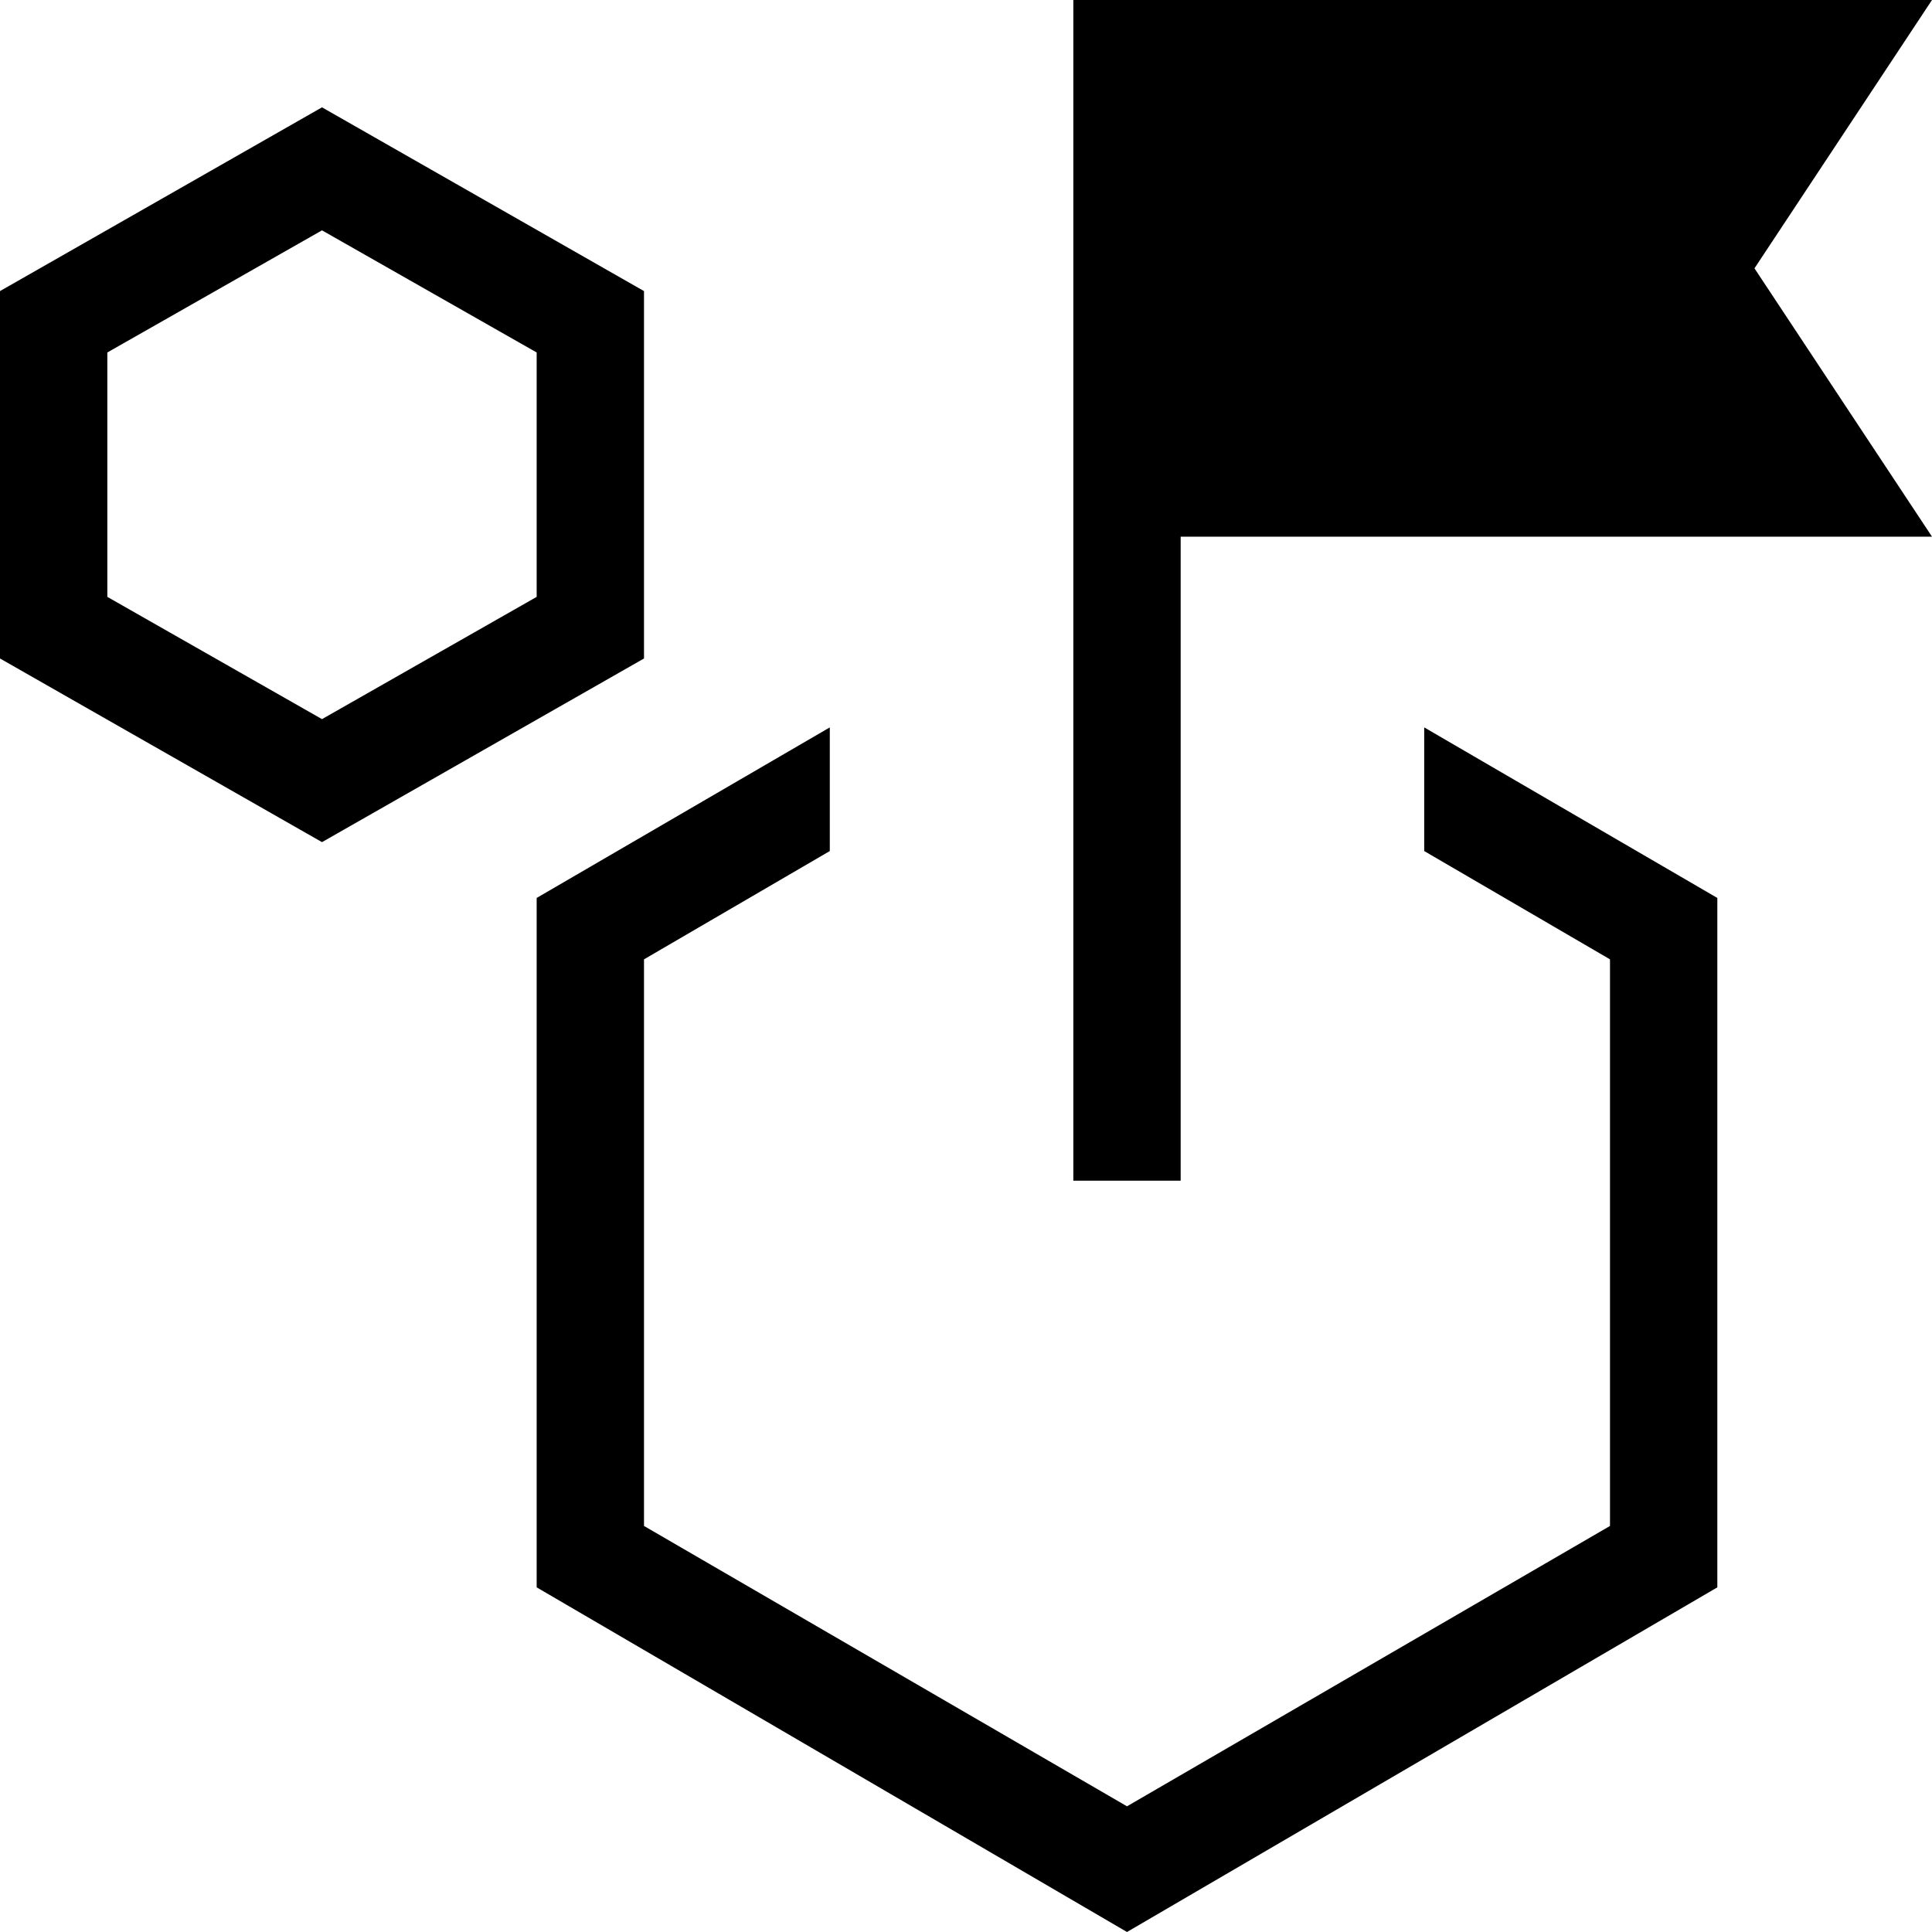 <svg width="18" height="18" viewBox="0 0 18 18" fill="none" xmlns="http://www.w3.org/2000/svg">
<path d="M3 7.846L0 6.135V2.712L3 1L6 2.712V6.135L3 7.846ZM3 6.7L5 5.561V3.284L3 2.146L1 3.284V5.561L3 6.7ZM13.269 7.929V6.777L16 8.366V14.789L10.5 18L5 14.789V8.366L7.731 6.777V7.929L6 8.938V14.217L10.5 16.829L15 14.217V8.938L13.269 7.929ZM10 11V0H18L16.346 2.5L18 5H11V11H10Z" fill="black"/>
</svg>
